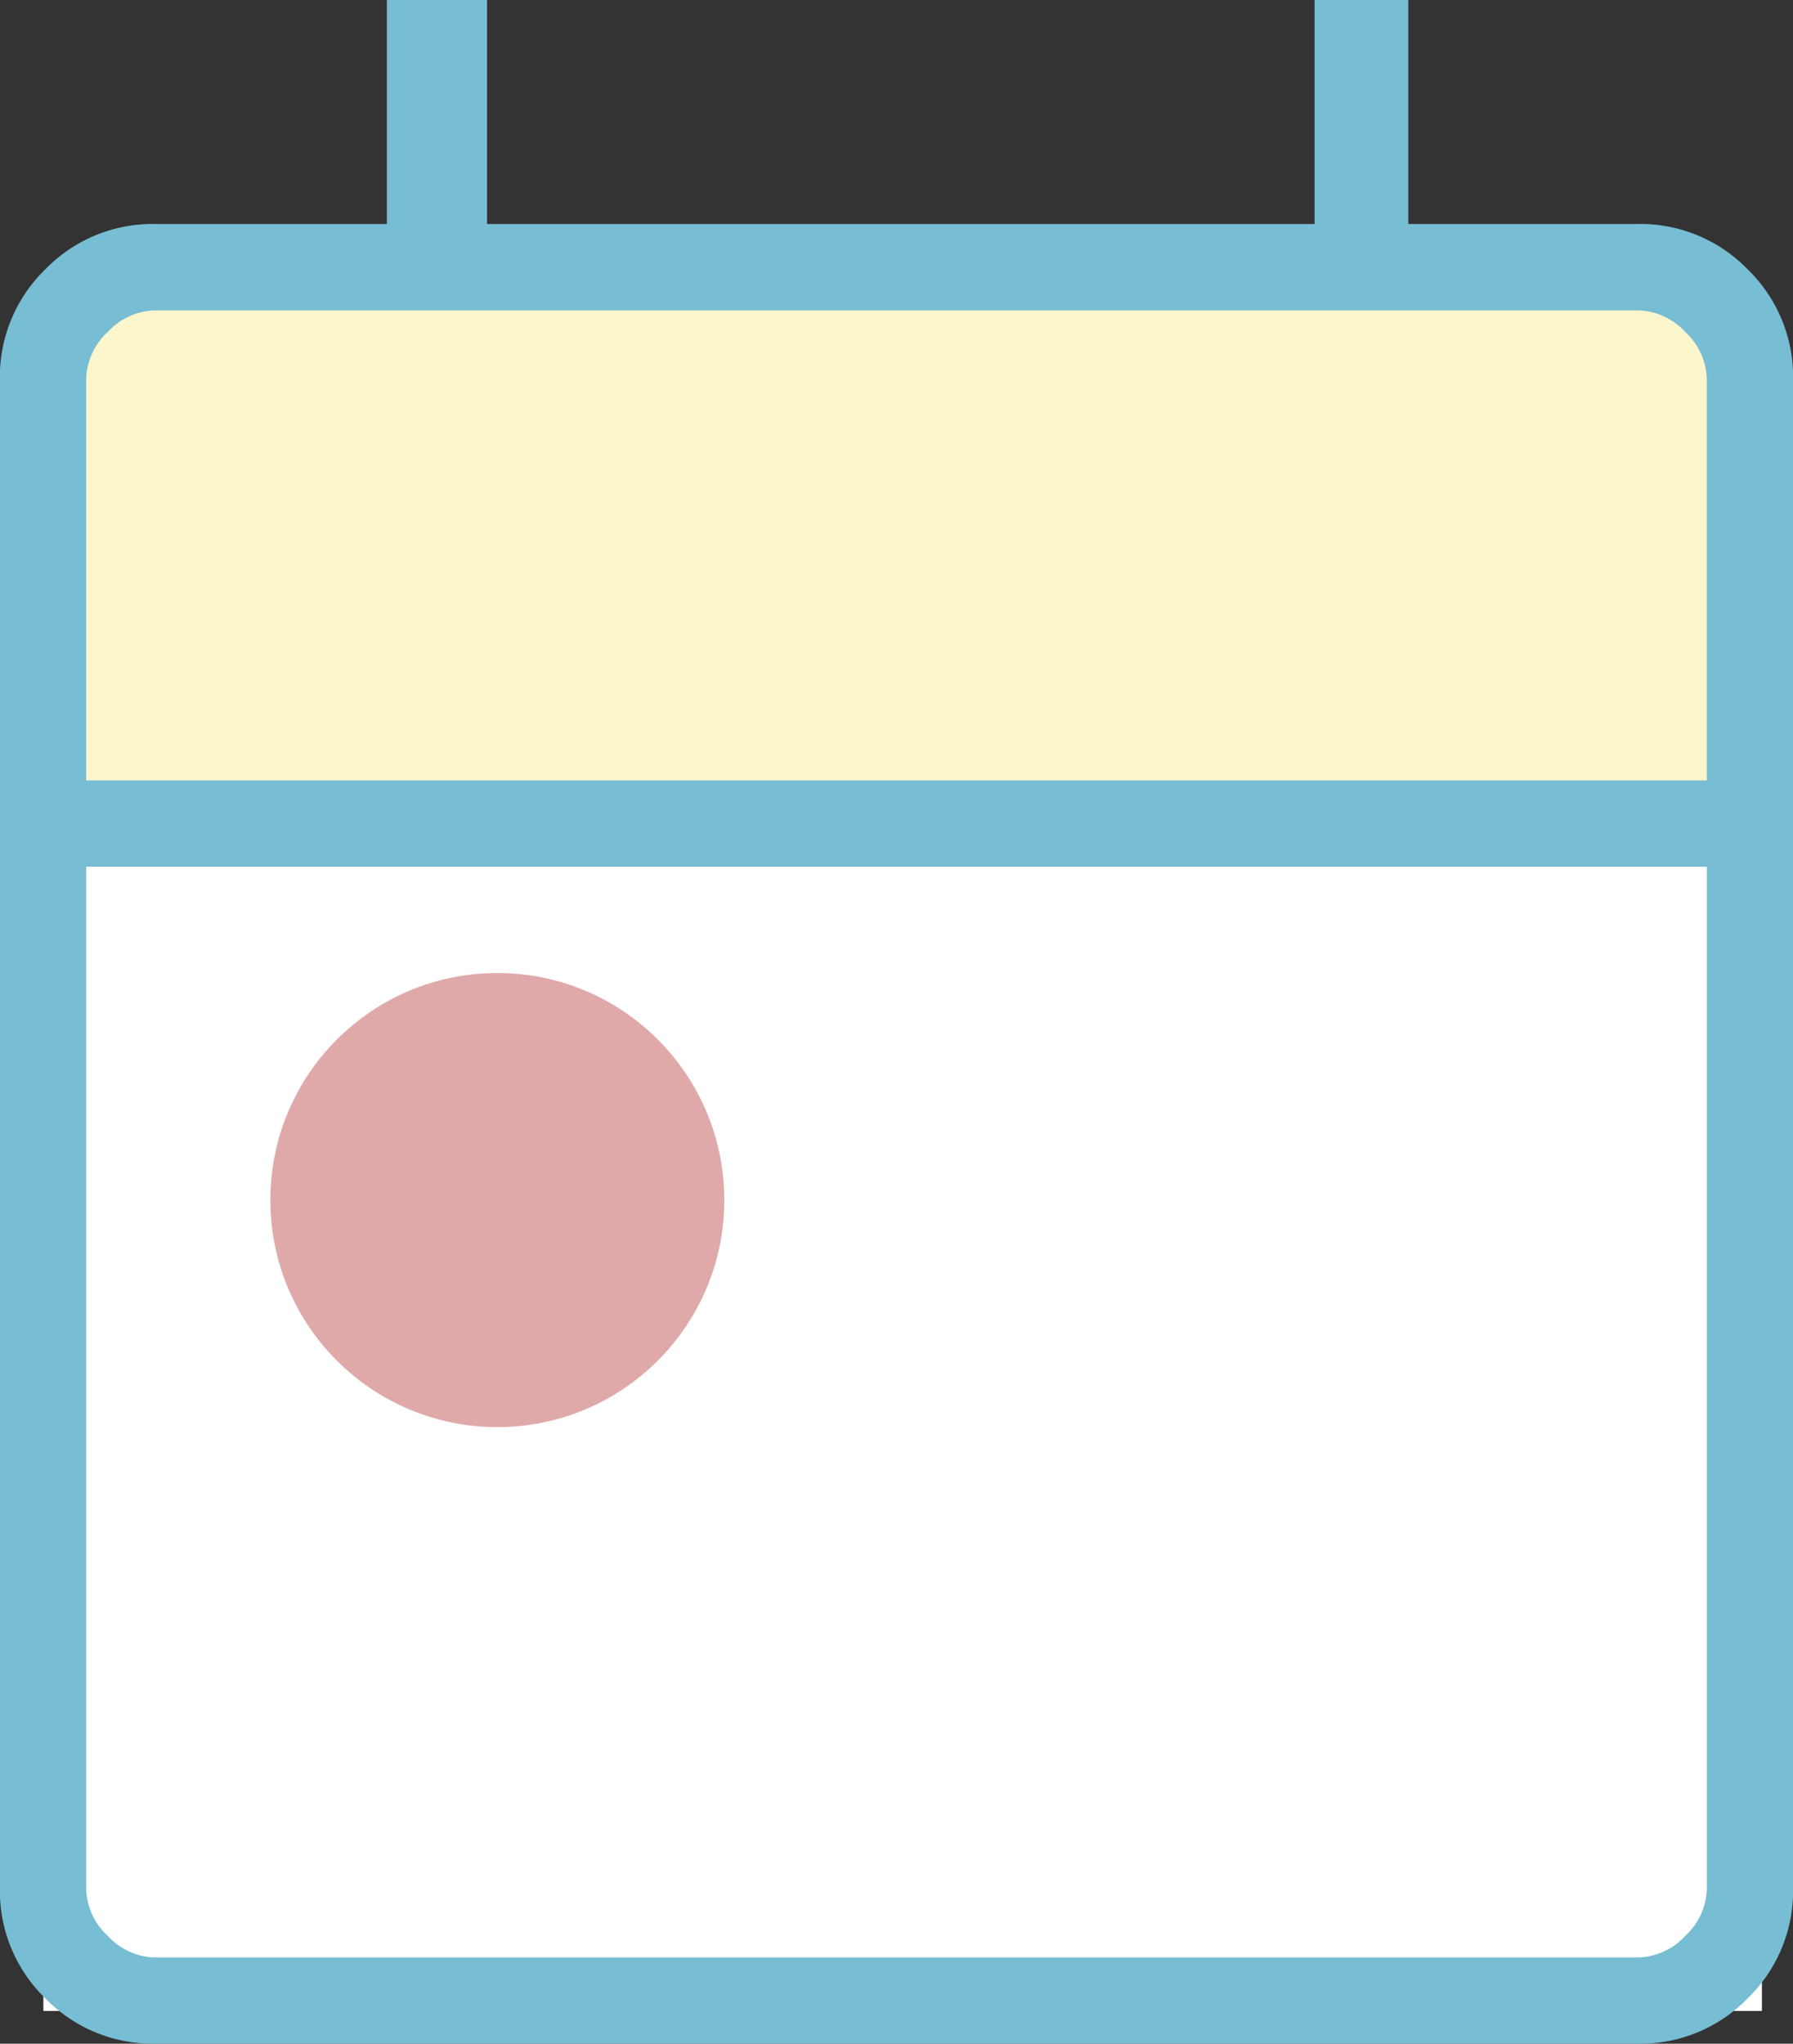 <svg xmlns="http://www.w3.org/2000/svg" width="55.297" height="63.007" viewBox="0 0 55.297 63.007"><rect x="0" y="0" width="55.297" height="63.007" fill="#333333" stroke="none"/><g transform="translate(-1208.662 -5379.002)"><rect width="53" height="36" transform="translate(1210 5405)" fill="#fff"/><path d="M5,0H48a5,5,0,0,1,5,5V18a0,0,0,0,1,0,0H0a0,0,0,0,1,0,0V5A5,5,0,0,1,5,0Z" transform="translate(1210 5387)" fill="#fcf6cd"/><circle cx="7" cy="7" r="7" transform="translate(1217 5409)" fill="#e0a9a9"/><path d="M164.785-786.224a4.614,4.614,0,0,1-3.389-1.4,4.614,4.614,0,0,1-1.4-3.389v-46.524a4.615,4.615,0,0,1,1.4-3.389,4.615,4.615,0,0,1,3.389-1.4h7.145v-6.912h3.09v6.912h25.522v-6.912h2.891v6.912h7.078a4.615,4.615,0,0,1,3.389,1.4,4.615,4.615,0,0,1,1.4,3.389v46.524a4.614,4.614,0,0,1-1.4,3.389,4.614,4.614,0,0,1-3.389,1.4Zm0-2.659h45.727a2.033,2.033,0,0,0,1.462-.665,2.033,2.033,0,0,0,.665-1.462v-31.5h-49.98v31.5a2.033,2.033,0,0,0,.665,1.462A2.033,2.033,0,0,0,164.785-788.882Zm-2.127-36.289h49.98v-12.362a2.032,2.032,0,0,0-.665-1.462,2.033,2.033,0,0,0-1.462-.665H164.785a2.033,2.033,0,0,0-1.462.665,2.032,2.032,0,0,0-.665,1.462Zm0,0v0Z" transform="translate(1048.662 6228.233)" fill="#77bdd3"/></g></svg>